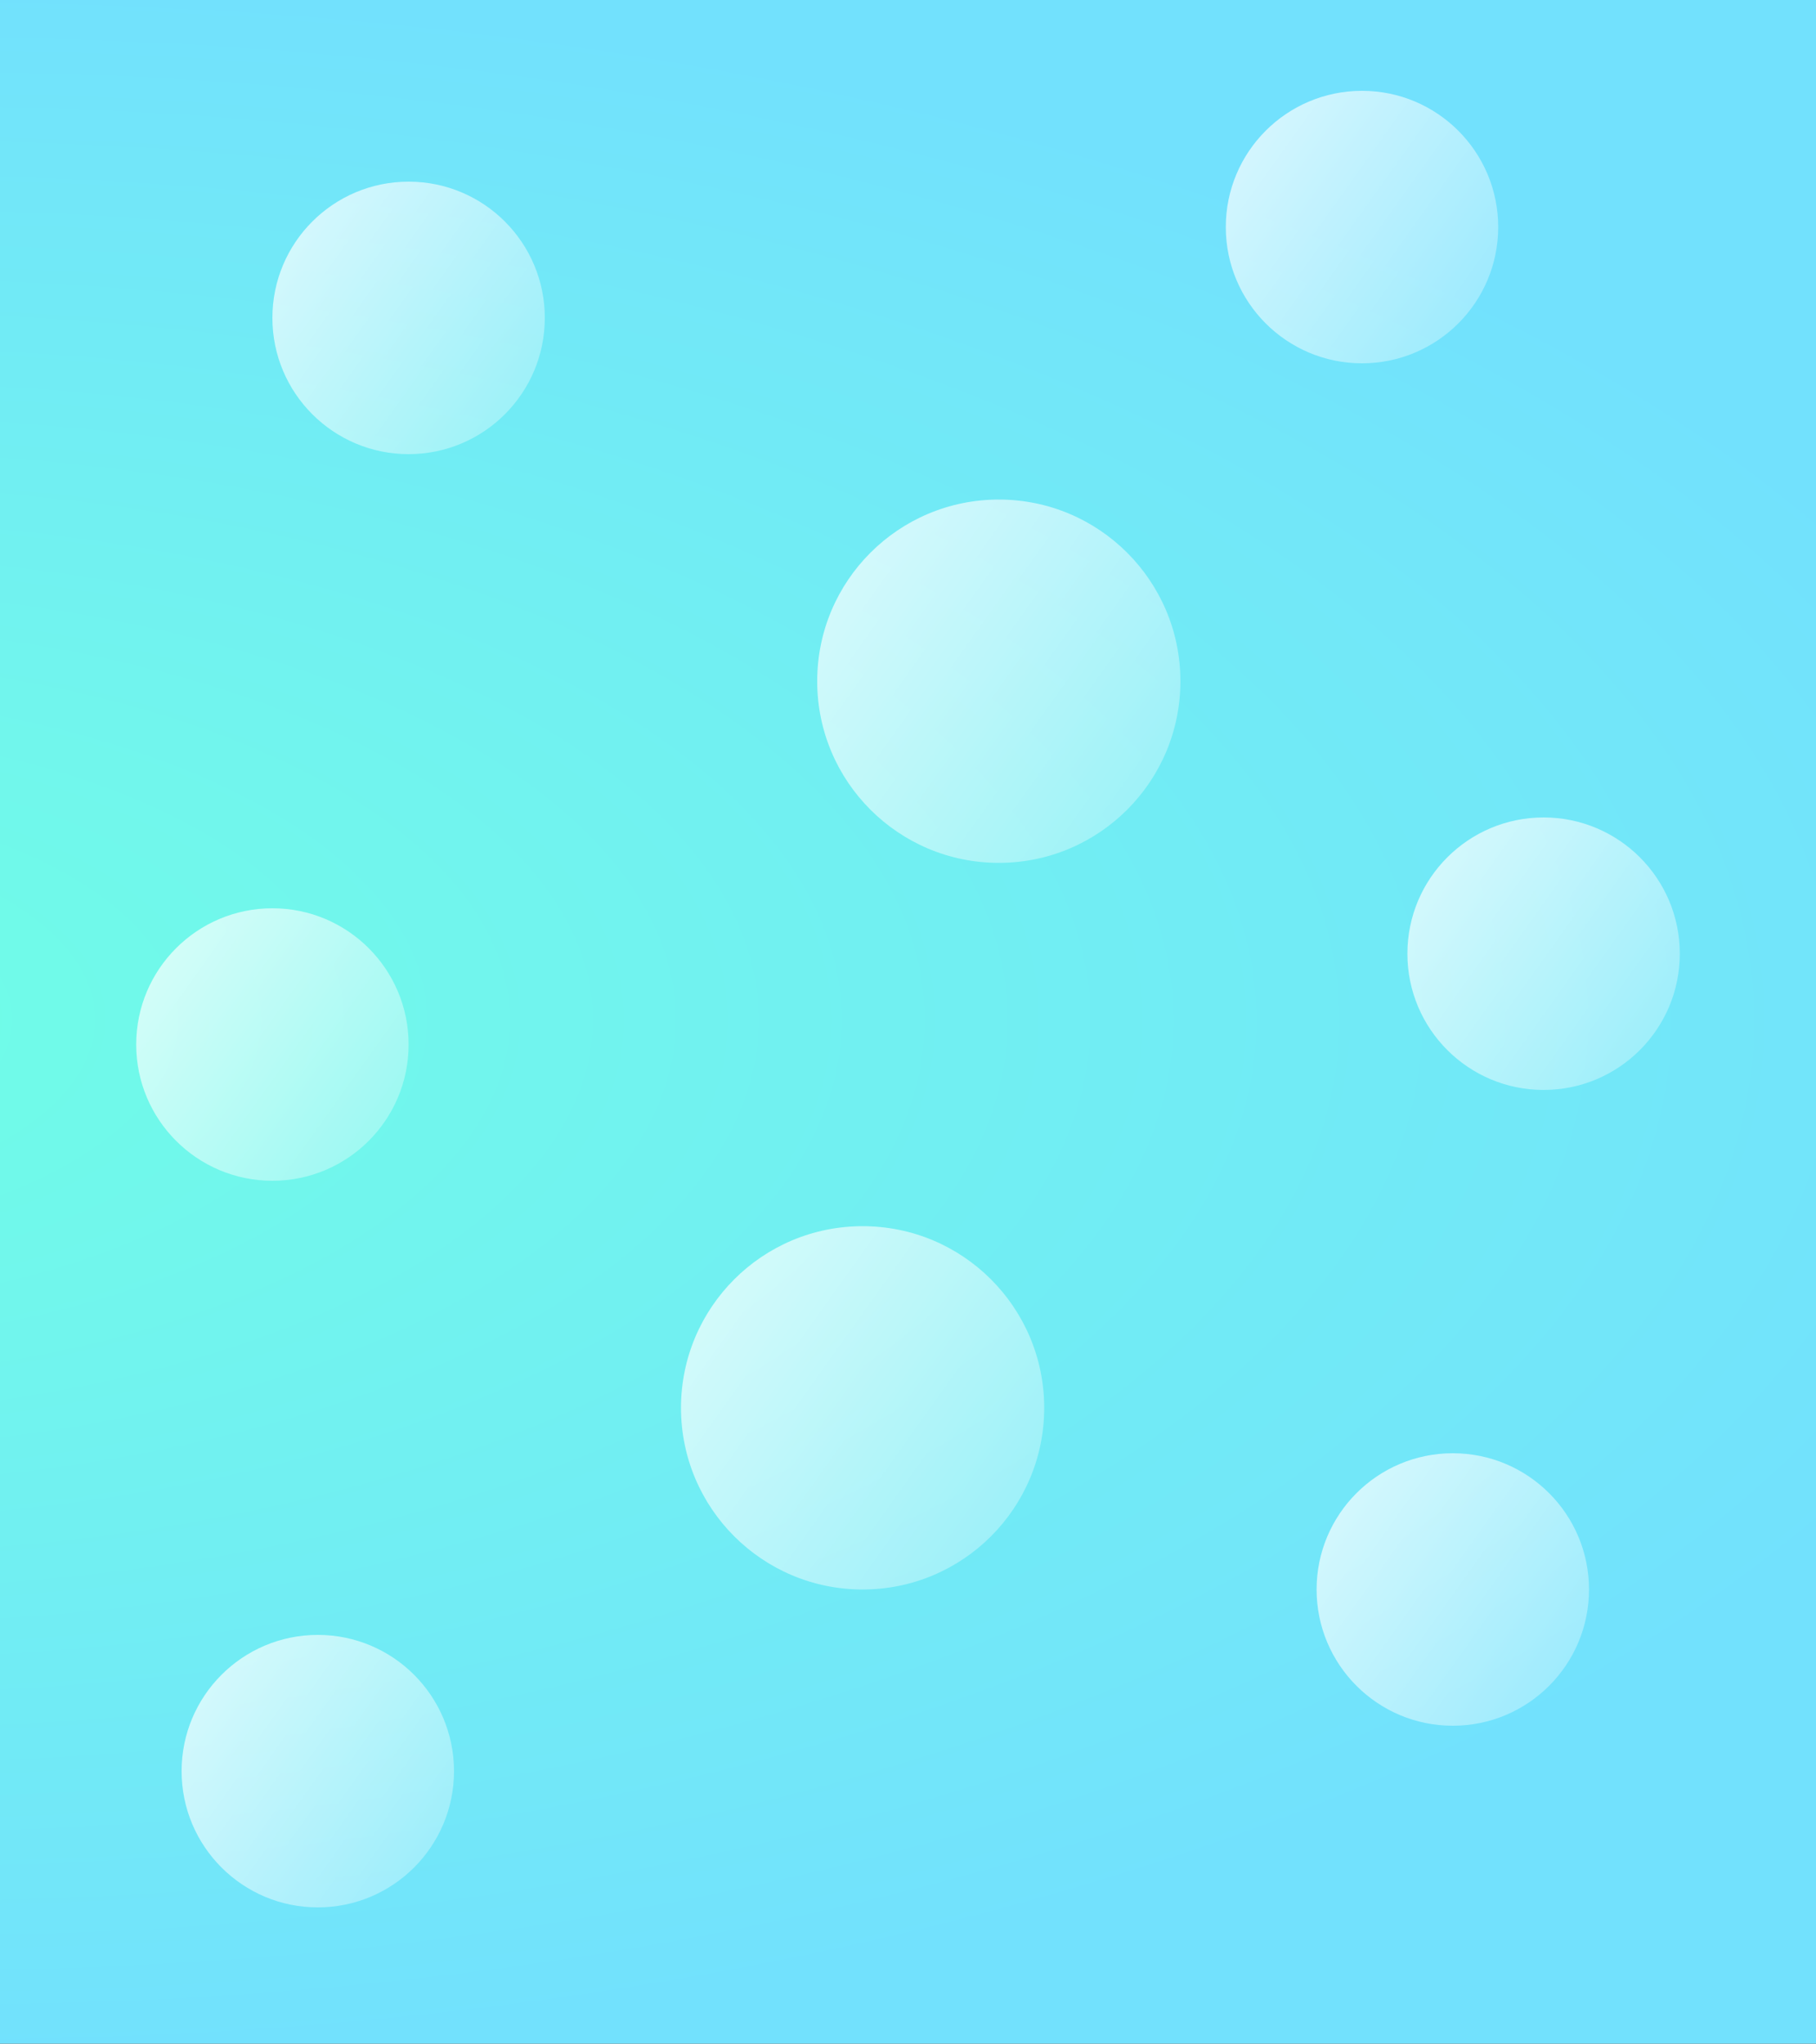 <?xml version="1.0" encoding="UTF-8" standalone="no"?>
<!-- Generator: Gravit.io -->
<svg xmlns="http://www.w3.org/2000/svg" xmlns:xlink="http://www.w3.org/1999/xlink" style="isolation:isolate" viewBox="0 0 2560 2880" width="2560pt" height="2880pt"><rect x="0" y="0" width="2560" height="2880" fill="#333333" stroke="none"/><defs><clipPath id="_clipPath_hxp2FpSdNS3B3yD6sS5B1wLp6awwEPbG"><rect width="2560" height="2880"/></clipPath></defs><g clip-path="url(#_clipPath_hxp2FpSdNS3B3yD6sS5B1wLp6awwEPbG)"><radialGradient id="_rgradient_0" fx="0.425" fy="0.499" cx="0.5" cy="0.5" r="0.5" gradientTransform="matrix(5865.75,-4.5,0,2880,-2932.875,2.25)" gradientUnits="userSpaceOnUse"><stop offset="0%" stop-opacity="1" style="stop-color:rgb(112,255,229)"/><stop offset="100%" stop-opacity="1" style="stop-color:rgb(114,225,253)"/></radialGradient><rect x="-2560" y="0" width="5120" height="2880" transform="matrix(1,0,0,1,0,0)" fill="url(#_rgradient_0)"/><linearGradient id="_lgradient_0" x1="0.07" y1="0.173" x2="0.967" y2="0.813" gradientTransform="matrix(512,0,0,512,1152,704)" gradientUnits="userSpaceOnUse"><stop offset="0%" stop-opacity="0.7" style="stop-color:rgb(255,255,255)"/><stop offset="100%" stop-opacity="0.3" style="stop-color:rgb(255,255,255)"/></linearGradient><circle cx="1408" cy="960" r="256" fill="url(#_lgradient_0)"/><linearGradient id="_lgradient_1" x1="0.07" y1="0.173" x2="0.967" y2="0.813" gradientTransform="matrix(512,0,0,512,960,1728)" gradientUnits="userSpaceOnUse"><stop offset="0%" stop-opacity="0.7" style="stop-color:rgb(255,255,255)"/><stop offset="100%" stop-opacity="0.3" style="stop-color:rgb(255,255,255)"/></linearGradient><circle cx="1216" cy="1984" r="256" fill="url(#_lgradient_1)"/><linearGradient id="_lgradient_2" x1="0.07" y1="0.173" x2="0.967" y2="0.813" gradientTransform="matrix(384,0,0,384,384,256)" gradientUnits="userSpaceOnUse"><stop offset="0%" stop-opacity="0.7" style="stop-color:rgb(255,255,255)"/><stop offset="100%" stop-opacity="0.3" style="stop-color:rgb(255,255,255)"/></linearGradient><circle cx="576" cy="448" r="192" fill="url(#_lgradient_2)"/><linearGradient id="_lgradient_3" x1="0.07" y1="0.173" x2="0.967" y2="0.813" gradientTransform="matrix(384,0,0,384,1728,128)" gradientUnits="userSpaceOnUse"><stop offset="0%" stop-opacity="0.7" style="stop-color:rgb(255,255,255)"/><stop offset="100%" stop-opacity="0.3" style="stop-color:rgb(255,255,255)"/></linearGradient><circle cx="1920" cy="320" r="192" fill="url(#_lgradient_3)"/><linearGradient id="_lgradient_4" x1="0.07" y1="0.173" x2="0.967" y2="0.813" gradientTransform="matrix(384,0,0,384,192,1280)" gradientUnits="userSpaceOnUse"><stop offset="0%" stop-opacity="0.7" style="stop-color:rgb(255,255,255)"/><stop offset="100%" stop-opacity="0.3" style="stop-color:rgb(255,255,255)"/></linearGradient><circle cx="384" cy="1472" r="192" fill="url(#_lgradient_4)"/><linearGradient id="_lgradient_5" x1="0.07" y1="0.173" x2="0.967" y2="0.813" gradientTransform="matrix(384,0,0,384,1984,1152)" gradientUnits="userSpaceOnUse"><stop offset="0%" stop-opacity="0.7" style="stop-color:rgb(255,255,255)"/><stop offset="100%" stop-opacity="0.3" style="stop-color:rgb(255,255,255)"/></linearGradient><circle cx="2176" cy="1344" r="192" fill="url(#_lgradient_5)"/><linearGradient id="_lgradient_6" x1="0.07" y1="0.173" x2="0.967" y2="0.813" gradientTransform="matrix(384,0,0,384,256,2304)" gradientUnits="userSpaceOnUse"><stop offset="0%" stop-opacity="0.7" style="stop-color:rgb(255,255,255)"/><stop offset="100%" stop-opacity="0.3" style="stop-color:rgb(255,255,255)"/></linearGradient><circle cx="448" cy="2496" r="192" fill="url(#_lgradient_6)"/><linearGradient id="_lgradient_7" x1="0.07" y1="0.173" x2="0.967" y2="0.813" gradientTransform="matrix(384,0,0,384,1856,2048)" gradientUnits="userSpaceOnUse"><stop offset="0%" stop-opacity="0.7" style="stop-color:rgb(255,255,255)"/><stop offset="100%" stop-opacity="0.3" style="stop-color:rgb(255,255,255)"/></linearGradient><circle cx="2048" cy="2240" r="192" fill="url(#_lgradient_7)"/></g></svg>